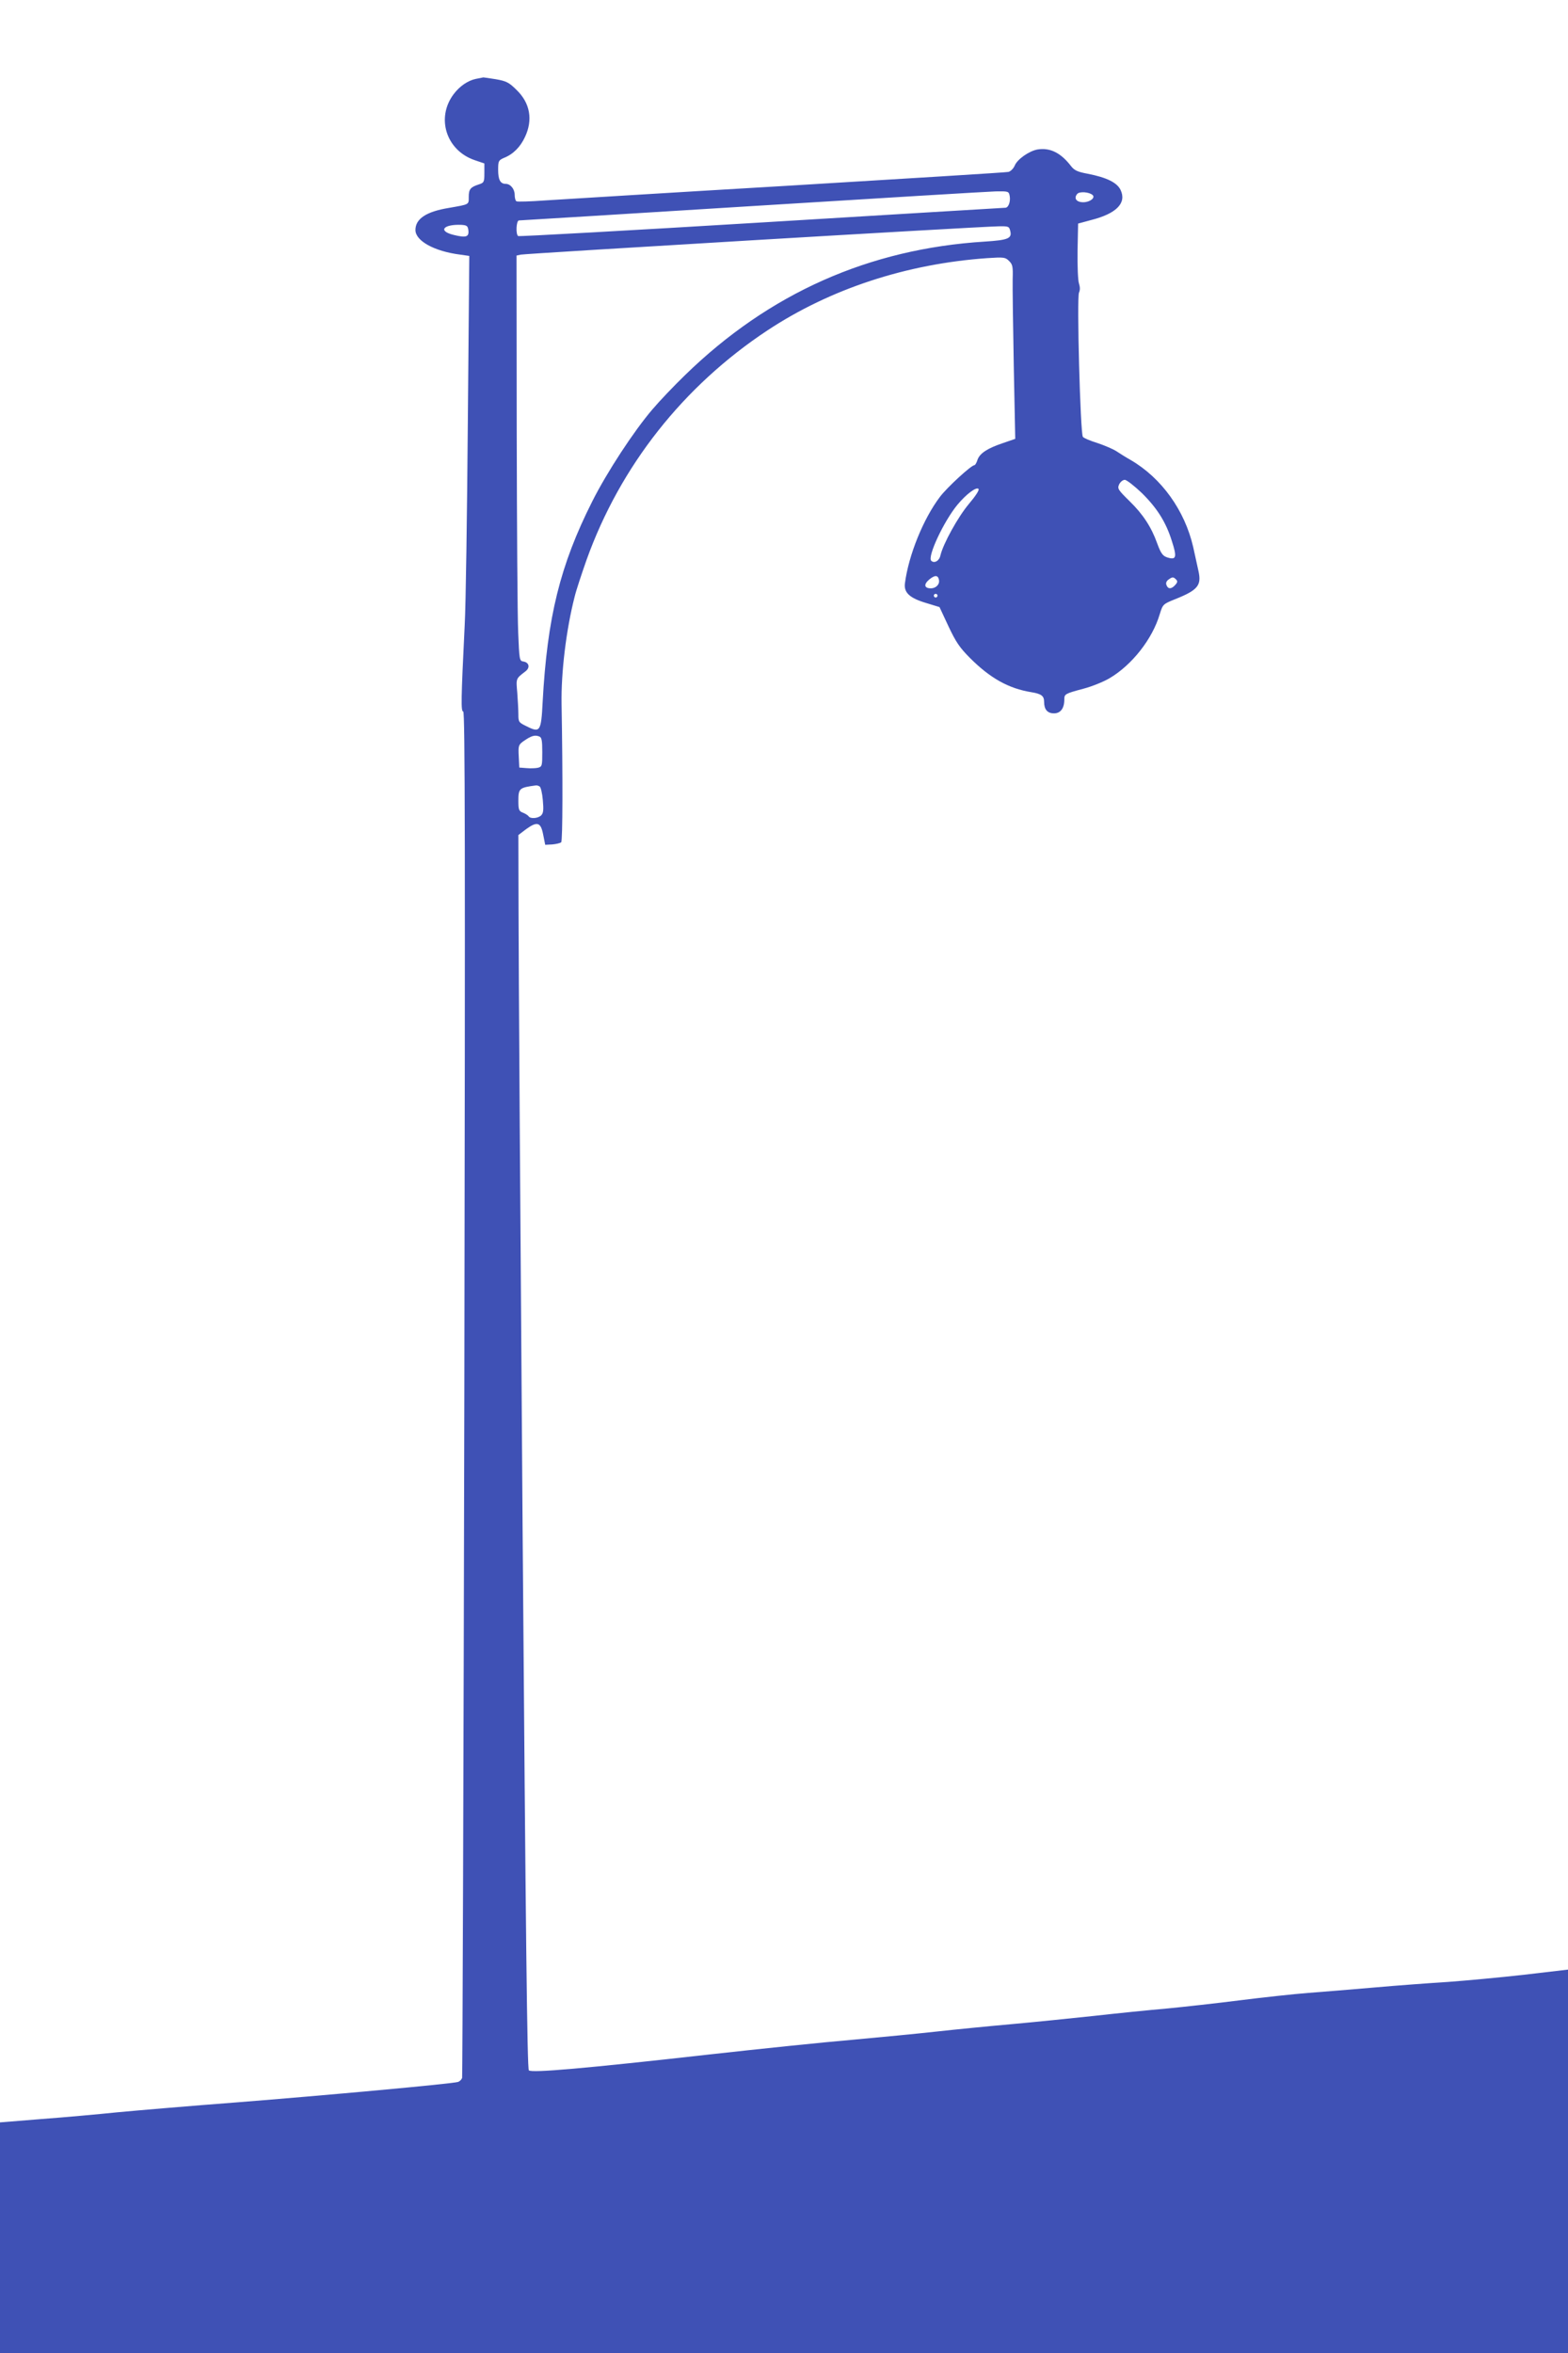 <?xml version="1.0" standalone="no"?>
<!DOCTYPE svg PUBLIC "-//W3C//DTD SVG 20010904//EN"
 "http://www.w3.org/TR/2001/REC-SVG-20010904/DTD/svg10.dtd">
<svg version="1.0" xmlns="http://www.w3.org/2000/svg"
 width="853pt" height="1280pt" viewBox="0 0 853 1280"
 preserveAspectRatio="xMidYMid meet">
<g transform="translate(0,1280) scale(0.1,-0.1)"
fill="#3f51b5" stroke="none">
<path d="M2589 12371 c-43 -9 -88 -39 -121 -83 -97 -129 -41 -306 114 -359
l53 -18 0 -52 c0 -49 -2 -53 -30 -62 -46 -15 -55 -26 -55 -68 0 -43 5 -40
-109 -60 -122 -20 -181 -59 -181 -120 0 -59 102 -116 244 -134 l49 -7 -8 -906
c-4 -499 -11 -995 -17 -1102 -20 -409 -21 -470 -8 -470 10 0 11 -761 6 -3707
-4 -2040 -10 -3716 -12 -3725 -3 -9 -13 -19 -22 -22 -30 -10 -733 -74 -1202
-111 -250 -19 -543 -44 -650 -54 -107 -11 -295 -28 -417 -37 l-223 -18 0 -628
0 -628 4265 0 4265 0 0 1043 0 1044 -239 -28 c-132 -15 -318 -32 -413 -39 -95
-6 -274 -19 -398 -30 -124 -11 -288 -24 -365 -30 -77 -6 -243 -24 -370 -40
-126 -16 -306 -36 -400 -45 -93 -8 -271 -26 -395 -40 -124 -13 -326 -34 -450
-45 -124 -11 -306 -29 -405 -40 -99 -11 -306 -31 -460 -45 -154 -13 -500 -49
-770 -79 -685 -77 -973 -102 -988 -87 -9 9 -17 729 -34 2944 -12 1613 -22
3122 -22 3354 l-1 421 42 32 c61 44 80 38 93 -30 l11 -55 39 2 c21 2 43 7 48
12 8 8 9 356 2 751 -3 173 25 404 71 584 8 34 38 124 65 201 183 510 526 945
984 1248 342 226 756 362 1196 393 91 6 98 5 119 -16 19 -19 21 -31 19 -98 -1
-42 2 -255 6 -473 l8 -396 -64 -22 c-87 -29 -128 -56 -141 -91 -5 -17 -13 -30
-17 -30 -17 0 -150 -122 -188 -173 -90 -119 -170 -316 -190 -469 -7 -51 25
-81 116 -108 l72 -22 49 -105 c40 -85 61 -116 117 -172 110 -110 210 -166 334
-186 54 -9 69 -20 69 -52 0 -42 18 -63 54 -63 35 0 56 27 56 75 0 30 3 32 104
59 46 12 110 38 142 57 122 72 233 213 273 348 17 54 17 55 84 82 123 49 144
75 127 152 -5 23 -18 82 -29 132 -46 199 -172 375 -340 473 -25 14 -60 36 -78
48 -17 11 -63 31 -102 44 -39 12 -75 27 -80 34 -14 16 -34 762 -21 785 6 13 6
29 0 48 -6 16 -9 95 -8 178 l3 149 70 19 c139 35 195 93 161 164 -19 40 -76
68 -179 88 -54 10 -72 18 -90 41 -56 73 -114 102 -183 91 -45 -8 -110 -53
-124 -88 -7 -16 -22 -31 -34 -34 -11 -3 -550 -36 -1196 -75 -646 -38 -1242
-75 -1323 -80 -81 -6 -152 -8 -157 -5 -6 3 -10 19 -10 35 0 32 -23 60 -49 60
-29 0 -41 22 -41 76 0 48 2 52 31 65 51 20 90 60 115 114 44 93 28 185 -46
256 -41 41 -56 48 -112 58 -36 6 -67 10 -69 10 -2 -1 -20 -4 -40 -8z m2904
-638 c5 -30 -7 -63 -24 -63 -5 0 -602 -36 -1325 -80 -724 -44 -1320 -77 -1325
-74 -14 8 -11 84 4 85 6 0 577 35 1267 78 690 43 1287 79 1326 80 70 1 72 1
77 -26z m451 6 c16 -15 -15 -39 -51 -39 -37 0 -53 21 -33 45 12 15 66 11 84
-6z m-3396 -192 c4 -36 -13 -41 -79 -25 -88 21 -59 59 41 55 30 -2 35 -6 38
-30z m2948 -4 c10 -40 -13 -49 -138 -57 -630 -39 -1174 -281 -1631 -726 -60
-58 -140 -142 -178 -187 -101 -118 -247 -341 -327 -500 -175 -347 -245 -630
-270 -1092 -8 -160 -14 -168 -86 -132 -44 21 -46 24 -46 65 0 24 -3 77 -6 118
-7 79 -8 76 44 116 27 20 21 49 -11 54 -21 3 -22 9 -28 158 -4 85 -7 581 -8
1102 l-1 948 23 5 c31 6 2462 151 2599 154 54 1 58 0 64 -26z m716 -1425 c83
-82 131 -158 163 -261 27 -83 24 -101 -14 -92 -34 8 -44 20 -66 80 -31 87 -77
158 -149 228 -64 63 -68 69 -58 92 7 14 20 25 31 25 10 0 52 -33 93 -72z
m-942 -60 c-58 -69 -139 -215 -154 -279 -6 -30 -34 -45 -50 -29 -22 22 68 214
142 304 48 58 103 99 115 87 6 -6 -15 -38 -53 -83z m-162 -412 c5 -24 -16 -46
-44 -46 -36 0 -40 21 -10 47 31 26 49 26 54 -1z m1290 2 c9 -9 8 -16 -5 -30
-20 -23 -39 -23 -47 -1 -5 11 -1 22 10 30 22 16 27 16 42 1z m-1298 -88 c0 -5
-4 -10 -10 -10 -5 0 -10 5 -10 10 0 6 5 10 10 10 6 0 10 -4 10 -10z m-2166
-766 c13 -5 16 -22 16 -85 0 -74 -1 -79 -23 -85 -13 -3 -41 -4 -63 -2 l-39 3
-3 61 c-3 58 -1 63 25 82 43 30 62 36 87 26z m2 -272 c6 -4 14 -37 17 -74 5
-53 3 -71 -9 -83 -18 -17 -60 -20 -69 -4 -4 5 -18 14 -31 19 -21 8 -24 16 -24
64 0 68 5 72 95 84 6 1 15 -2 21 -6z"/>
</g>
</svg>
